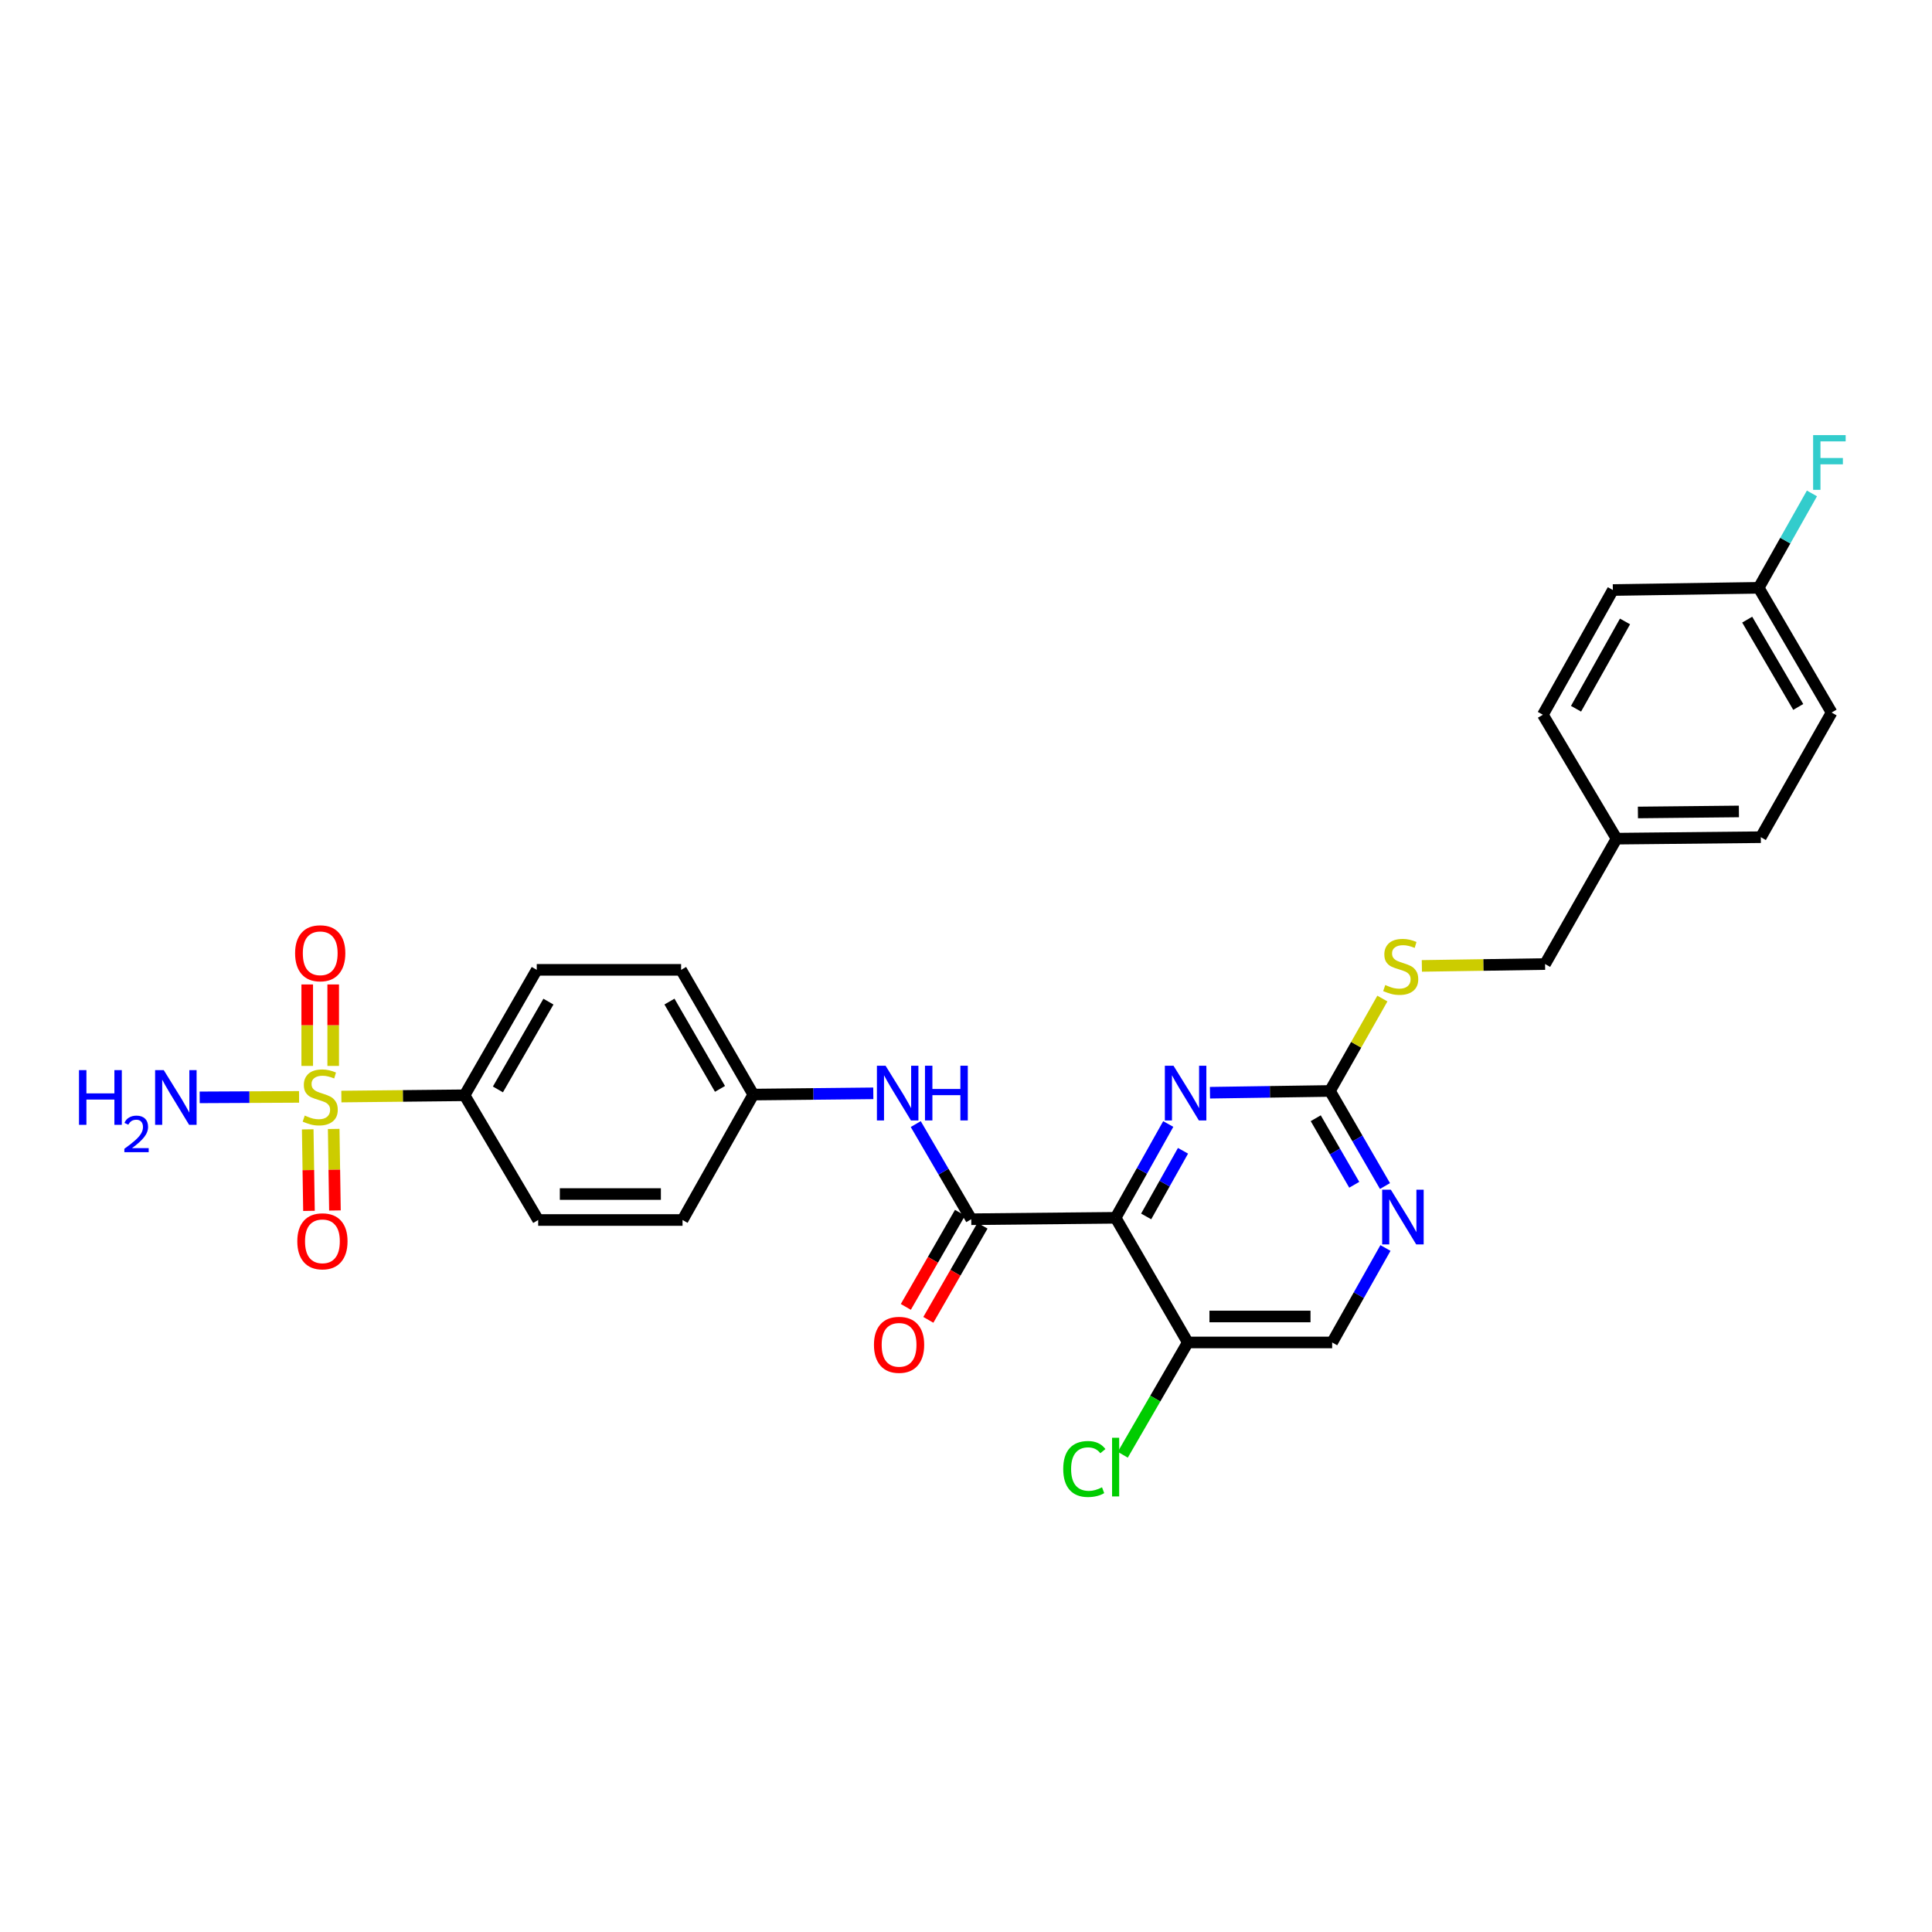 <?xml version='1.0' encoding='iso-8859-1'?>
<svg version='1.1' baseProfile='full'
              xmlns='http://www.w3.org/2000/svg'
                      xmlns:rdkit='http://www.rdkit.org/xml'
                      xmlns:xlink='http://www.w3.org/1999/xlink'
                  xml:space='preserve'
width='1000px' height='1000px' viewBox='0 0 1000 1000'>
<!-- END OF HEADER -->
<rect style='opacity:1.0;fill:#FFFFFF;stroke:none' width='1000' height='1000' x='0' y='0'> </rect>
<path class='bond-7' d='M 176.691,567.58 L 208.577,567.248' style='fill:none;fill-rule:evenodd;stroke:#CCCC00;stroke-width:6px;stroke-linecap:butt;stroke-linejoin:miter;stroke-opacity:1' />
<path class='bond-7' d='M 208.577,567.248 L 240.464,566.917' style='fill:none;fill-rule:evenodd;stroke:#000000;stroke-width:6px;stroke-linecap:butt;stroke-linejoin:miter;stroke-opacity:1' />
<path class='bond-8' d='M 172.464,551.715 L 172.464,530.633' style='fill:none;fill-rule:evenodd;stroke:#CCCC00;stroke-width:6px;stroke-linecap:butt;stroke-linejoin:miter;stroke-opacity:1' />
<path class='bond-8' d='M 172.464,530.633 L 172.464,509.551' style='fill:none;fill-rule:evenodd;stroke:#FF0000;stroke-width:6px;stroke-linecap:butt;stroke-linejoin:miter;stroke-opacity:1' />
<path class='bond-8' d='M 159.021,551.715 L 159.021,530.633' style='fill:none;fill-rule:evenodd;stroke:#CCCC00;stroke-width:6px;stroke-linecap:butt;stroke-linejoin:miter;stroke-opacity:1' />
<path class='bond-8' d='M 159.021,530.633 L 159.021,509.551' style='fill:none;fill-rule:evenodd;stroke:#FF0000;stroke-width:6px;stroke-linecap:butt;stroke-linejoin:miter;stroke-opacity:1' />
<path class='bond-9' d='M 159.278,584.545 L 159.601,605.647' style='fill:none;fill-rule:evenodd;stroke:#CCCC00;stroke-width:6px;stroke-linecap:butt;stroke-linejoin:miter;stroke-opacity:1' />
<path class='bond-9' d='M 159.601,605.647 L 159.923,626.748' style='fill:none;fill-rule:evenodd;stroke:#FF0000;stroke-width:6px;stroke-linecap:butt;stroke-linejoin:miter;stroke-opacity:1' />
<path class='bond-9' d='M 172.72,584.339 L 173.042,605.441' style='fill:none;fill-rule:evenodd;stroke:#CCCC00;stroke-width:6px;stroke-linecap:butt;stroke-linejoin:miter;stroke-opacity:1' />
<path class='bond-9' d='M 173.042,605.441 L 173.365,626.543' style='fill:none;fill-rule:evenodd;stroke:#FF0000;stroke-width:6px;stroke-linecap:butt;stroke-linejoin:miter;stroke-opacity:1' />
<path class='bond-12' d='M 154.795,567.746 L 129.075,567.87' style='fill:none;fill-rule:evenodd;stroke:#CCCC00;stroke-width:6px;stroke-linecap:butt;stroke-linejoin:miter;stroke-opacity:1' />
<path class='bond-12' d='M 129.075,567.87 L 103.356,567.993' style='fill:none;fill-rule:evenodd;stroke:#0000FF;stroke-width:6px;stroke-linecap:butt;stroke-linejoin:miter;stroke-opacity:1' />
<path class='bond-0' d='M 577.446,630.331 L 502.724,631.071' style='fill:none;fill-rule:evenodd;stroke:#000000;stroke-width:6px;stroke-linecap:butt;stroke-linejoin:miter;stroke-opacity:1' />
<path class='bond-2' d='M 577.446,630.331 L 591.065,606.058' style='fill:none;fill-rule:evenodd;stroke:#000000;stroke-width:6px;stroke-linecap:butt;stroke-linejoin:miter;stroke-opacity:1' />
<path class='bond-2' d='M 591.065,606.058 L 604.684,581.785' style='fill:none;fill-rule:evenodd;stroke:#0000FF;stroke-width:6px;stroke-linecap:butt;stroke-linejoin:miter;stroke-opacity:1' />
<path class='bond-2' d='M 593.255,629.627 L 602.789,612.636' style='fill:none;fill-rule:evenodd;stroke:#000000;stroke-width:6px;stroke-linecap:butt;stroke-linejoin:miter;stroke-opacity:1' />
<path class='bond-2' d='M 602.789,612.636 L 612.322,595.645' style='fill:none;fill-rule:evenodd;stroke:#0000FF;stroke-width:6px;stroke-linecap:butt;stroke-linejoin:miter;stroke-opacity:1' />
<path class='bond-4' d='M 577.446,630.331 L 614.803,694.851' style='fill:none;fill-rule:evenodd;stroke:#000000;stroke-width:6px;stroke-linecap:butt;stroke-linejoin:miter;stroke-opacity:1' />
<path class='bond-1' d='M 502.724,631.071 L 488.358,606.447' style='fill:none;fill-rule:evenodd;stroke:#000000;stroke-width:6px;stroke-linecap:butt;stroke-linejoin:miter;stroke-opacity:1' />
<path class='bond-1' d='M 488.358,606.447 L 473.992,581.824' style='fill:none;fill-rule:evenodd;stroke:#0000FF;stroke-width:6px;stroke-linecap:butt;stroke-linejoin:miter;stroke-opacity:1' />
<path class='bond-11' d='M 496.899,627.718 L 482.876,652.083' style='fill:none;fill-rule:evenodd;stroke:#000000;stroke-width:6px;stroke-linecap:butt;stroke-linejoin:miter;stroke-opacity:1' />
<path class='bond-11' d='M 482.876,652.083 L 468.853,676.448' style='fill:none;fill-rule:evenodd;stroke:#FF0000;stroke-width:6px;stroke-linecap:butt;stroke-linejoin:miter;stroke-opacity:1' />
<path class='bond-11' d='M 508.55,634.423 L 494.527,658.788' style='fill:none;fill-rule:evenodd;stroke:#000000;stroke-width:6px;stroke-linecap:butt;stroke-linejoin:miter;stroke-opacity:1' />
<path class='bond-11' d='M 494.527,658.788 L 480.505,683.153' style='fill:none;fill-rule:evenodd;stroke:#FF0000;stroke-width:6px;stroke-linecap:butt;stroke-linejoin:miter;stroke-opacity:1' />
<path class='bond-3' d='M 626.276,565.589 L 657.332,565.133' style='fill:none;fill-rule:evenodd;stroke:#0000FF;stroke-width:6px;stroke-linecap:butt;stroke-linejoin:miter;stroke-opacity:1' />
<path class='bond-3' d='M 657.332,565.133 L 688.389,564.677' style='fill:none;fill-rule:evenodd;stroke:#000000;stroke-width:6px;stroke-linecap:butt;stroke-linejoin:miter;stroke-opacity:1' />
<path class='bond-10' d='M 688.389,564.677 L 701.951,540.766' style='fill:none;fill-rule:evenodd;stroke:#000000;stroke-width:6px;stroke-linecap:butt;stroke-linejoin:miter;stroke-opacity:1' />
<path class='bond-10' d='M 701.951,540.766 L 715.514,516.855' style='fill:none;fill-rule:evenodd;stroke:#CCCC00;stroke-width:6px;stroke-linecap:butt;stroke-linejoin:miter;stroke-opacity:1' />
<path class='bond-29' d='M 688.389,564.677 L 702.627,589.283' style='fill:none;fill-rule:evenodd;stroke:#000000;stroke-width:6px;stroke-linecap:butt;stroke-linejoin:miter;stroke-opacity:1' />
<path class='bond-29' d='M 702.627,589.283 L 716.865,613.89' style='fill:none;fill-rule:evenodd;stroke:#0000FF;stroke-width:6px;stroke-linecap:butt;stroke-linejoin:miter;stroke-opacity:1' />
<path class='bond-29' d='M 681.024,578.791 L 690.991,596.016' style='fill:none;fill-rule:evenodd;stroke:#000000;stroke-width:6px;stroke-linecap:butt;stroke-linejoin:miter;stroke-opacity:1' />
<path class='bond-29' d='M 690.991,596.016 L 700.958,613.241' style='fill:none;fill-rule:evenodd;stroke:#0000FF;stroke-width:6px;stroke-linecap:butt;stroke-linejoin:miter;stroke-opacity:1' />
<path class='bond-13' d='M 614.803,694.851 L 689.524,694.851' style='fill:none;fill-rule:evenodd;stroke:#000000;stroke-width:6px;stroke-linecap:butt;stroke-linejoin:miter;stroke-opacity:1' />
<path class='bond-13' d='M 626.011,681.408 L 678.316,681.408' style='fill:none;fill-rule:evenodd;stroke:#000000;stroke-width:6px;stroke-linecap:butt;stroke-linejoin:miter;stroke-opacity:1' />
<path class='bond-17' d='M 614.803,694.851 L 597.976,723.912' style='fill:none;fill-rule:evenodd;stroke:#000000;stroke-width:6px;stroke-linecap:butt;stroke-linejoin:miter;stroke-opacity:1' />
<path class='bond-17' d='M 597.976,723.912 L 581.149,752.973' style='fill:none;fill-rule:evenodd;stroke:#00CC00;stroke-width:6px;stroke-linecap:butt;stroke-linejoin:miter;stroke-opacity:1' />
<path class='bond-5' d='M 452.02,565.905 L 420.963,566.228' style='fill:none;fill-rule:evenodd;stroke:#0000FF;stroke-width:6px;stroke-linecap:butt;stroke-linejoin:miter;stroke-opacity:1' />
<path class='bond-5' d='M 420.963,566.228 L 389.907,566.551' style='fill:none;fill-rule:evenodd;stroke:#000000;stroke-width:6px;stroke-linecap:butt;stroke-linejoin:miter;stroke-opacity:1' />
<path class='bond-6' d='M 717.109,645.959 L 703.316,670.405' style='fill:none;fill-rule:evenodd;stroke:#0000FF;stroke-width:6px;stroke-linecap:butt;stroke-linejoin:miter;stroke-opacity:1' />
<path class='bond-6' d='M 703.316,670.405 L 689.524,694.851' style='fill:none;fill-rule:evenodd;stroke:#000000;stroke-width:6px;stroke-linecap:butt;stroke-linejoin:miter;stroke-opacity:1' />
<path class='bond-14' d='M 240.464,566.917 L 277.821,501.994' style='fill:none;fill-rule:evenodd;stroke:#000000;stroke-width:6px;stroke-linecap:butt;stroke-linejoin:miter;stroke-opacity:1' />
<path class='bond-14' d='M 257.719,563.883 L 283.869,518.437' style='fill:none;fill-rule:evenodd;stroke:#000000;stroke-width:6px;stroke-linecap:butt;stroke-linejoin:miter;stroke-opacity:1' />
<path class='bond-15' d='M 240.464,566.917 L 278.56,631.474' style='fill:none;fill-rule:evenodd;stroke:#000000;stroke-width:6px;stroke-linecap:butt;stroke-linejoin:miter;stroke-opacity:1' />
<path class='bond-18' d='M 735.954,499.953 L 767.841,499.469' style='fill:none;fill-rule:evenodd;stroke:#CCCC00;stroke-width:6px;stroke-linecap:butt;stroke-linejoin:miter;stroke-opacity:1' />
<path class='bond-18' d='M 767.841,499.469 L 799.728,498.984' style='fill:none;fill-rule:evenodd;stroke:#000000;stroke-width:6px;stroke-linecap:butt;stroke-linejoin:miter;stroke-opacity:1' />
<path class='bond-21' d='M 277.821,501.994 L 352.542,501.994' style='fill:none;fill-rule:evenodd;stroke:#000000;stroke-width:6px;stroke-linecap:butt;stroke-linejoin:miter;stroke-opacity:1' />
<path class='bond-22' d='M 278.56,631.474 L 353.282,631.474' style='fill:none;fill-rule:evenodd;stroke:#000000;stroke-width:6px;stroke-linecap:butt;stroke-linejoin:miter;stroke-opacity:1' />
<path class='bond-22' d='M 289.769,618.031 L 342.073,618.031' style='fill:none;fill-rule:evenodd;stroke:#000000;stroke-width:6px;stroke-linecap:butt;stroke-linejoin:miter;stroke-opacity:1' />
<path class='bond-16' d='M 389.907,566.551 L 353.282,631.474' style='fill:none;fill-rule:evenodd;stroke:#000000;stroke-width:6px;stroke-linecap:butt;stroke-linejoin:miter;stroke-opacity:1' />
<path class='bond-28' d='M 389.907,566.551 L 352.542,501.994' style='fill:none;fill-rule:evenodd;stroke:#000000;stroke-width:6px;stroke-linecap:butt;stroke-linejoin:miter;stroke-opacity:1' />
<path class='bond-28' d='M 372.667,563.602 L 346.512,518.412' style='fill:none;fill-rule:evenodd;stroke:#000000;stroke-width:6px;stroke-linecap:butt;stroke-linejoin:miter;stroke-opacity:1' />
<path class='bond-20' d='M 799.728,498.984 L 836.719,434.092' style='fill:none;fill-rule:evenodd;stroke:#000000;stroke-width:6px;stroke-linecap:butt;stroke-linejoin:miter;stroke-opacity:1' />
<path class='bond-19' d='M 910.297,304.253 L 948.035,368.81' style='fill:none;fill-rule:evenodd;stroke:#000000;stroke-width:6px;stroke-linecap:butt;stroke-linejoin:miter;stroke-opacity:1' />
<path class='bond-19' d='M 904.352,320.721 L 930.769,365.911' style='fill:none;fill-rule:evenodd;stroke:#000000;stroke-width:6px;stroke-linecap:butt;stroke-linejoin:miter;stroke-opacity:1' />
<path class='bond-23' d='M 910.297,304.253 L 924.076,279.826' style='fill:none;fill-rule:evenodd;stroke:#000000;stroke-width:6px;stroke-linecap:butt;stroke-linejoin:miter;stroke-opacity:1' />
<path class='bond-23' d='M 924.076,279.826 L 937.855,255.398' style='fill:none;fill-rule:evenodd;stroke:#33CCCC;stroke-width:6px;stroke-linecap:butt;stroke-linejoin:miter;stroke-opacity:1' />
<path class='bond-30' d='M 910.297,304.253 L 834.814,305.396' style='fill:none;fill-rule:evenodd;stroke:#000000;stroke-width:6px;stroke-linecap:butt;stroke-linejoin:miter;stroke-opacity:1' />
<path class='bond-26' d='M 836.719,434.092 L 798.592,369.953' style='fill:none;fill-rule:evenodd;stroke:#000000;stroke-width:6px;stroke-linecap:butt;stroke-linejoin:miter;stroke-opacity:1' />
<path class='bond-27' d='M 836.719,434.092 L 911.395,433.33' style='fill:none;fill-rule:evenodd;stroke:#000000;stroke-width:6px;stroke-linecap:butt;stroke-linejoin:miter;stroke-opacity:1' />
<path class='bond-27' d='M 847.783,420.535 L 900.056,420.002' style='fill:none;fill-rule:evenodd;stroke:#000000;stroke-width:6px;stroke-linecap:butt;stroke-linejoin:miter;stroke-opacity:1' />
<path class='bond-24' d='M 834.814,305.396 L 798.592,369.953' style='fill:none;fill-rule:evenodd;stroke:#000000;stroke-width:6px;stroke-linecap:butt;stroke-linejoin:miter;stroke-opacity:1' />
<path class='bond-24' d='M 841.105,321.658 L 815.749,366.847' style='fill:none;fill-rule:evenodd;stroke:#000000;stroke-width:6px;stroke-linecap:butt;stroke-linejoin:miter;stroke-opacity:1' />
<path class='bond-25' d='M 948.035,368.81 L 911.395,433.33' style='fill:none;fill-rule:evenodd;stroke:#000000;stroke-width:6px;stroke-linecap:butt;stroke-linejoin:miter;stroke-opacity:1' />
<path  class='atom-0' d='M 157.743 577.414
Q 158.063 577.534, 159.383 578.094
Q 160.703 578.654, 162.143 579.014
Q 163.623 579.334, 165.063 579.334
Q 167.743 579.334, 169.303 578.054
Q 170.863 576.734, 170.863 574.454
Q 170.863 572.894, 170.063 571.934
Q 169.303 570.974, 168.103 570.454
Q 166.903 569.934, 164.903 569.334
Q 162.383 568.574, 160.863 567.854
Q 159.383 567.134, 158.303 565.614
Q 157.263 564.094, 157.263 561.534
Q 157.263 557.974, 159.663 555.774
Q 162.103 553.574, 166.903 553.574
Q 170.183 553.574, 173.903 555.134
L 172.983 558.214
Q 169.583 556.814, 167.023 556.814
Q 164.263 556.814, 162.743 557.974
Q 161.223 559.094, 161.263 561.054
Q 161.263 562.574, 162.023 563.494
Q 162.823 564.414, 163.943 564.934
Q 165.103 565.454, 167.023 566.054
Q 169.583 566.854, 171.103 567.654
Q 172.623 568.454, 173.703 570.094
Q 174.823 571.694, 174.823 574.454
Q 174.823 578.374, 172.183 580.494
Q 169.583 582.574, 165.223 582.574
Q 162.703 582.574, 160.783 582.014
Q 158.903 581.494, 156.663 580.574
L 157.743 577.414
' fill='#CCCC00'/>
<path  class='atom-3' d='M 607.407 551.614
L 616.687 566.614
Q 617.607 568.094, 619.087 570.774
Q 620.567 573.454, 620.647 573.614
L 620.647 551.614
L 624.407 551.614
L 624.407 579.934
L 620.527 579.934
L 610.567 563.534
Q 609.407 561.614, 608.167 559.414
Q 606.967 557.214, 606.607 556.534
L 606.607 579.934
L 602.927 579.934
L 602.927 551.614
L 607.407 551.614
' fill='#0000FF'/>
<path  class='atom-6' d='M 458.368 551.614
L 467.648 566.614
Q 468.568 568.094, 470.048 570.774
Q 471.528 573.454, 471.608 573.614
L 471.608 551.614
L 475.368 551.614
L 475.368 579.934
L 471.488 579.934
L 461.528 563.534
Q 460.368 561.614, 459.128 559.414
Q 457.928 557.214, 457.568 556.534
L 457.568 579.934
L 453.888 579.934
L 453.888 551.614
L 458.368 551.614
' fill='#0000FF'/>
<path  class='atom-6' d='M 478.768 551.614
L 482.608 551.614
L 482.608 563.654
L 497.088 563.654
L 497.088 551.614
L 500.928 551.614
L 500.928 579.934
L 497.088 579.934
L 497.088 566.854
L 482.608 566.854
L 482.608 579.934
L 478.768 579.934
L 478.768 551.614
' fill='#0000FF'/>
<path  class='atom-7' d='M 719.889 615.775
L 729.169 630.775
Q 730.089 632.255, 731.569 634.935
Q 733.049 637.615, 733.129 637.775
L 733.129 615.775
L 736.889 615.775
L 736.889 644.095
L 733.009 644.095
L 723.049 627.695
Q 721.889 625.775, 720.649 623.575
Q 719.449 621.375, 719.089 620.695
L 719.089 644.095
L 715.409 644.095
L 715.409 615.775
L 719.889 615.775
' fill='#0000FF'/>
<path  class='atom-9' d='M 152.743 493.411
Q 152.743 486.611, 156.103 482.811
Q 159.463 479.011, 165.743 479.011
Q 172.023 479.011, 175.383 482.811
Q 178.743 486.611, 178.743 493.411
Q 178.743 500.291, 175.343 504.211
Q 171.943 508.091, 165.743 508.091
Q 159.503 508.091, 156.103 504.211
Q 152.743 500.331, 152.743 493.411
M 165.743 504.891
Q 170.063 504.891, 172.383 502.011
Q 174.743 499.091, 174.743 493.411
Q 174.743 487.851, 172.383 485.051
Q 170.063 482.211, 165.743 482.211
Q 161.423 482.211, 159.063 485.011
Q 156.743 487.811, 156.743 493.411
Q 156.743 499.131, 159.063 502.011
Q 161.423 504.891, 165.743 504.891
' fill='#FF0000'/>
<path  class='atom-10' d='M 153.885 642.495
Q 153.885 635.695, 157.245 631.895
Q 160.605 628.095, 166.885 628.095
Q 173.165 628.095, 176.525 631.895
Q 179.885 635.695, 179.885 642.495
Q 179.885 649.375, 176.485 653.295
Q 173.085 657.175, 166.885 657.175
Q 160.645 657.175, 157.245 653.295
Q 153.885 649.415, 153.885 642.495
M 166.885 653.975
Q 171.205 653.975, 173.525 651.095
Q 175.885 648.175, 175.885 642.495
Q 175.885 636.935, 173.525 634.135
Q 171.205 631.295, 166.885 631.295
Q 162.565 631.295, 160.205 634.095
Q 157.885 636.895, 157.885 642.495
Q 157.885 648.215, 160.205 651.095
Q 162.565 653.975, 166.885 653.975
' fill='#FF0000'/>
<path  class='atom-11' d='M 717.006 509.84
Q 717.326 509.96, 718.646 510.52
Q 719.966 511.08, 721.406 511.44
Q 722.886 511.76, 724.326 511.76
Q 727.006 511.76, 728.566 510.48
Q 730.126 509.16, 730.126 506.88
Q 730.126 505.32, 729.326 504.36
Q 728.566 503.4, 727.366 502.88
Q 726.166 502.36, 724.166 501.76
Q 721.646 501, 720.126 500.28
Q 718.646 499.56, 717.566 498.04
Q 716.526 496.52, 716.526 493.96
Q 716.526 490.4, 718.926 488.2
Q 721.366 486, 726.166 486
Q 729.446 486, 733.166 487.56
L 732.246 490.64
Q 728.846 489.24, 726.286 489.24
Q 723.526 489.24, 722.006 490.4
Q 720.486 491.52, 720.526 493.48
Q 720.526 495, 721.286 495.92
Q 722.086 496.84, 723.206 497.36
Q 724.366 497.88, 726.286 498.48
Q 728.846 499.28, 730.366 500.08
Q 731.886 500.88, 732.966 502.52
Q 734.086 504.12, 734.086 506.88
Q 734.086 510.8, 731.446 512.92
Q 728.846 515, 724.486 515
Q 721.966 515, 720.046 514.44
Q 718.166 513.92, 715.926 513
L 717.006 509.84
' fill='#CCCC00'/>
<path  class='atom-12' d='M 452.36 696.073
Q 452.36 689.273, 455.72 685.473
Q 459.08 681.673, 465.36 681.673
Q 471.64 681.673, 475 685.473
Q 478.36 689.273, 478.36 696.073
Q 478.36 702.953, 474.96 706.873
Q 471.56 710.753, 465.36 710.753
Q 459.12 710.753, 455.72 706.873
Q 452.36 702.993, 452.36 696.073
M 465.36 707.553
Q 469.68 707.553, 472 704.673
Q 474.36 701.753, 474.36 696.073
Q 474.36 690.513, 472 687.713
Q 469.68 684.873, 465.36 684.873
Q 461.04 684.873, 458.68 687.673
Q 456.36 690.473, 456.36 696.073
Q 456.36 701.793, 458.68 704.673
Q 461.04 707.553, 465.36 707.553
' fill='#FF0000'/>
<path  class='atom-13' d='M 40.889 553.892
L 44.729 553.892
L 44.729 565.932
L 59.209 565.932
L 59.209 553.892
L 63.049 553.892
L 63.049 582.212
L 59.209 582.212
L 59.209 569.132
L 44.729 569.132
L 44.729 582.212
L 40.889 582.212
L 40.889 553.892
' fill='#0000FF'/>
<path  class='atom-13' d='M 64.421 581.219
Q 65.108 579.45, 66.745 578.473
Q 68.381 577.47, 70.652 577.47
Q 73.477 577.47, 75.061 579.001
Q 76.645 580.532, 76.645 583.251
Q 76.645 586.023, 74.585 588.611
Q 72.553 591.198, 68.329 594.26
L 76.961 594.26
L 76.961 596.372
L 64.369 596.372
L 64.369 594.603
Q 67.853 592.122, 69.913 590.274
Q 71.998 588.426, 73.001 586.763
Q 74.005 585.099, 74.005 583.383
Q 74.005 581.588, 73.107 580.585
Q 72.209 579.582, 70.652 579.582
Q 69.147 579.582, 68.144 580.189
Q 67.141 580.796, 66.428 582.143
L 64.421 581.219
' fill='#0000FF'/>
<path  class='atom-13' d='M 84.761 553.892
L 94.041 568.892
Q 94.961 570.372, 96.441 573.052
Q 97.921 575.732, 98.001 575.892
L 98.001 553.892
L 101.761 553.892
L 101.761 582.212
L 97.881 582.212
L 87.921 565.812
Q 86.761 563.892, 85.521 561.692
Q 84.321 559.492, 83.961 558.812
L 83.961 582.212
L 80.281 582.212
L 80.281 553.892
L 84.761 553.892
' fill='#0000FF'/>
<path  class='atom-18' d='M 550.326 760.35
Q 550.326 753.31, 553.606 749.63
Q 556.926 745.91, 563.206 745.91
Q 569.046 745.91, 572.166 750.03
L 569.526 752.19
Q 567.246 749.19, 563.206 749.19
Q 558.926 749.19, 556.646 752.07
Q 554.406 754.91, 554.406 760.35
Q 554.406 765.95, 556.726 768.83
Q 559.086 771.71, 563.646 771.71
Q 566.766 771.71, 570.406 769.83
L 571.526 772.83
Q 570.046 773.79, 567.806 774.35
Q 565.566 774.91, 563.086 774.91
Q 556.926 774.91, 553.606 771.15
Q 550.326 767.39, 550.326 760.35
' fill='#00CC00'/>
<path  class='atom-18' d='M 575.606 744.19
L 579.286 744.19
L 579.286 774.55
L 575.606 774.55
L 575.606 744.19
' fill='#00CC00'/>
<path  class='atom-24' d='M 938.472 225.216
L 955.312 225.216
L 955.312 228.456
L 942.272 228.456
L 942.272 237.056
L 953.872 237.056
L 953.872 240.336
L 942.272 240.336
L 942.272 253.536
L 938.472 253.536
L 938.472 225.216
' fill='#33CCCC'/>
</svg>

